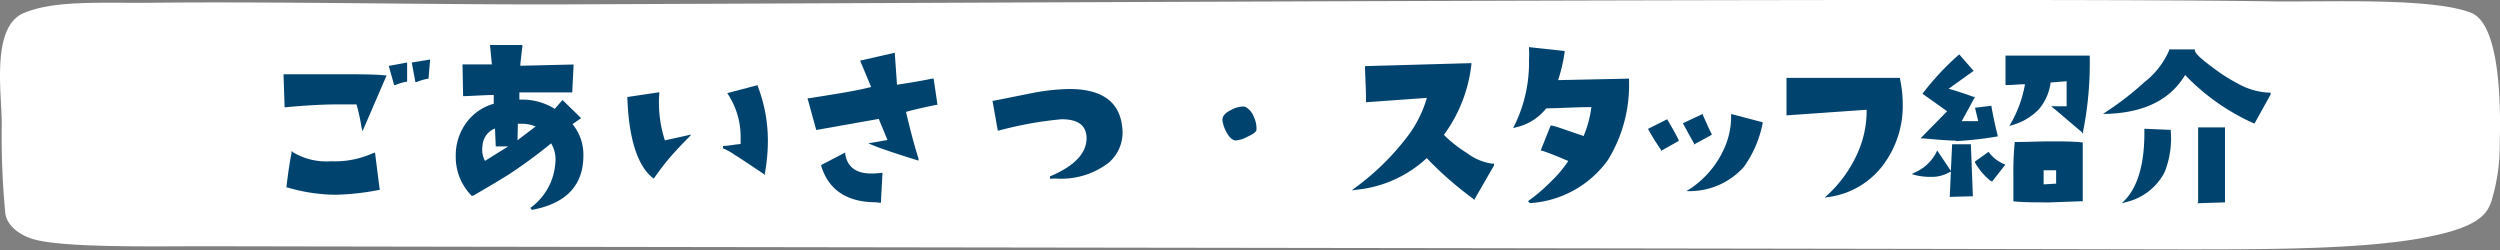 <svg id="レイヤー_1" data-name="レイヤー 1" xmlns="http://www.w3.org/2000/svg" viewBox="0 0 200 20"><rect x="0" y="0" width="200" height="20" fill="#808080" stroke="none"/><defs><style>.cls-1{fill:#fff;}.cls-2{fill:#00436f;}</style></defs><path class="cls-1" d="M45.36.35C35.49.39,22.1.11,12.24.22,8,.26,4.34,0,1.86,1.06-.77,2.23.17,7.67.14,10a64,64,0,0,0,.28,7c.06.75.71,1.62,2.11,2.09,2.33.78,10.36.6,14.09.61,43.35.08,114.56.16,157.92.25,7.14,0,15.16,0,20.08-1.08,4.23-.89,4.52-2.08,4.84-3.3a15.11,15.11,0,0,0,.52-4c0-.87.41-9.5-2.3-10.55-3.22-1.25-11.75-.84-16-.91C163.15-.2,80.13.21,45.36.35"/><path class="cls-2" d="M26.85,15.58A14,14,0,0,1,23,15l-.08,0v-.08c.11-.95.24-1.85.4-2.68l0-.16.12.1a5.17,5.17,0,0,0,3.06.72,7.35,7.35,0,0,0,3.3-.63L30,12.2l.38,3-.09,0A20.1,20.1,0,0,1,26.85,15.58Zm2.07-5.41a15.68,15.68,0,0,0-.4-1.82q-.66,0-1.38,0c-1.26,0-2.7.08-4.27.23h-.1l-.09-2.64h.1c1.62,0,3,0,4.22,0,1.68,0,3,0,3.79.09l.14,0L29,10.5Zm2.18-4.9L32.57,5V6.54l-.08,0a4.33,4.33,0,0,0-.86.26l-.1,0ZM32.94,5l1.47-.24L34.28,6.3H34.2a4.6,4.6,0,0,0-.86.26l-.11,0Z"/><path class="cls-2" d="M42.43,16.63a4.83,4.83,0,0,0,2-3.64,2.45,2.45,0,0,0-.34-1.52,41.3,41.3,0,0,1-3.33,2.45c-.47.3-1.45.89-2.91,1.74l-.06,0-.06,0a4.41,4.41,0,0,1-1.27-3.19,4.4,4.4,0,0,1,.83-2.63A4.08,4.08,0,0,1,39.5,8.3V7.6c-.76,0-1.55.07-2.35.09h-.1L37,5.15l2.35,0L39.2,3.6l2.59,0v.11c-.07.57-.13,1.08-.17,1.55l4.27-.1-.11,2.23H41.55c0,.15,0,.35,0,.58h.15a4.85,4.85,0,0,1,2.68.74L45,8l1.49,1.45-.69.48a3.83,3.83,0,0,1,.87,2.53c0,2.37-1.39,3.83-4.12,4.33ZM39.6,10.28a1.56,1.56,0,0,0-1,1.39,1.9,1.9,0,0,0,.2,1.2l1.86-1.16-1,0Zm1.8.94,1.45-1.1a2.78,2.78,0,0,0-1.13-.22h-.29Z"/><path class="cls-2" d="M52.19,14.21c-1.21-1-1.89-3.17-2-6.36V7.76l2.55-.38v.11a9.92,9.92,0,0,0,.45,3.74l2.12-.47-.22.24c-1,1-1.47,1.57-1.53,1.64-.33.38-.73.9-1.19,1.55l-.06.09Zm8.93-.28c-1.33-.89-2.1-1.4-2.34-1.54a4.54,4.54,0,0,0-.94-.52l0-.19c.32,0,.79-.1,1.41-.16,0-.21,0-.41,0-.62a6.18,6.18,0,0,0-1-3.34l-.07-.11,2.44-.64,0,.08a12.17,12.17,0,0,1,.81,4.4,14.66,14.66,0,0,1-.24,2.58l0,.15Z"/><path class="cls-2" d="M70.07,16.18c-2.32,0-3.79-1-4.37-2.9l0-.08,1.92-1,0,.14c.17,1,.85,1.54,2.06,1.54a5.81,5.81,0,0,0,.8-.05h.12l-.13,2.4Zm3.25-3.38c-1.7-.53-2.89-.93-3.54-1.2l-.32-.13.34-.06L71,11.2,70.3,9.51l-5,.89-.7-2.54.11,0,2.56-.41c1-.17,1.8-.33,2.42-.49l-.88-2.11,2.77-.63.18,2.56,1.72-.28,1.1-.21.11,0L75,8.39H74.9c-1,.2-1.81.39-2.42.56.36,1.53.69,2.78,1,3.72l0,.18Z"/><path class="cls-2" d="M84,14.3l0-.19c2-.84,3-1.92,2.92-3.19-.07-.93-.72-1.38-2-1.38a29.51,29.51,0,0,0-5,.9l-.1,0-.42-2.38h.1l3.2-.64a16.84,16.84,0,0,1,2.85-.3h.13q3.81.06,4.1,3.08a3.18,3.18,0,0,1-1.1,2.83,6.25,6.25,0,0,1-4.25,1.25Z"/><path class="cls-2" d="M98.89,11.24c-.27,0-.52-.22-.76-.64a2.76,2.76,0,0,1-.34-1c0-.28.18-.54.65-.78a2.17,2.17,0,0,1,1-.3.48.48,0,0,1,.26.07,1.5,1.5,0,0,1,.61.77,2.14,2.14,0,0,1,.21,1c0,.18-.25.36-.71.57a2.33,2.33,0,0,1-.9.3Z"/><path class="cls-2" d="M117.84,15.89a28,28,0,0,1-3.7-3.24,9.67,9.67,0,0,1-5.63,2.53l-.37.05.3-.23a20.24,20.24,0,0,0,4-3.88,9.46,9.46,0,0,0,1.71-3.29l-4.87.35v-.1c0-1.09-.07-2-.08-2.69v-.1l8.51-.24v.11a11.68,11.68,0,0,1-2.2,5.63,10.35,10.35,0,0,0,1.84,1.45,4.36,4.36,0,0,0,2,.85h.17l0,.15L117.93,16Z"/><path class="cls-2" d="M122.24,16.09a13.18,13.18,0,0,0,1.87-1.6,9.25,9.25,0,0,0,1.35-1.61c-.88-.38-1.58-.66-2.11-.83l-.1,0,.8-2,.08,0c.22,0,1.06.33,2.56.83a8.71,8.71,0,0,0,.62-2.31c-1.22,0-2.42.08-3.61.1a4.32,4.32,0,0,1-2.44,1.52l-.21.06.1-.2a11.35,11.35,0,0,0,1.17-5.23,7.82,7.82,0,0,0,0-.92l0-.13,2.85.31v.1a13.35,13.35,0,0,1-.52,2.23l5.67-.12v.1a11.42,11.42,0,0,1-1.7,6.43,8.32,8.32,0,0,1-6.23,3.43Z"/><path class="cls-2" d="M135.2,15.11A7.57,7.57,0,0,0,137.88,12a6.18,6.18,0,0,0,.61-2.72V9.12l2.52.66,0,.09a8.94,8.94,0,0,1-1.5,3.48,5.82,5.82,0,0,1-4.22,1.94l-.38,0ZM132.89,12a18.22,18.22,0,0,1-1-1.6l-.05-.09,1.53-.77.05.08c.39.66.68,1.18.87,1.57l0,.09-1.43.8Zm2.64-.52c-.19-.32-.47-.83-.85-1.53l-.05-.09,1.6-.75,0,.09c.32.73.55,1.23.7,1.51l0,.08-1.43.78Z"/><path class="cls-2" d="M146.18,15.62a10.23,10.23,0,0,0,2.49-3.52,8.23,8.23,0,0,0,.66-3.32l-6.41.45,0-3h.1c2,0,3.81,0,5.29,0s2.68,0,3.61,0H152l0,.08a9.65,9.65,0,0,1,.22,2,7.89,7.89,0,0,1-1.48,4.77,6.54,6.54,0,0,1-4.45,2.68l-.32.05Z"/><path class="cls-2" d="M164,16.19c-1.19,0-2.15,0-2.84-.08h-.09V16c0-.72,0-1.37,0-2a24.89,24.89,0,0,1,.1-2.55v-.09h.09c1,0,1.91-.05,2.71-.05,1,0,1.91,0,2.56.08h.09l0,4.71h-.1Zm-.51-1.44,1-.06V13.62h-1Zm-7.51,1,.09-2-.07,0a2.86,2.86,0,0,1-1.59.4,4.91,4.91,0,0,1-1.22-.15l-.25-.07.22-.12a3.5,3.5,0,0,0,1.74-1.61l.07-.17,1.1,1.64.1-2.13,1.5,0,.16,4.16Zm3.24-1.3A5.12,5.12,0,0,1,158,13l0-.08,1.08-.77.06.07a2.86,2.86,0,0,0,1.17.9l.12.05-1.06,1.35Zm-2.75-3.2c-.44,0-1.3-.06-2.62-.18l-.21,0,2.13-2.17L153.8,7.5l.06-.08a21.12,21.12,0,0,1,2.8-3l.08-.07,1.15,1.32-2,1.43c.49.13,1.16.35,2,.65l.11,0-1.06,1.94c.23,0,.45,0,.67,0s.44,0,.65,0L158,8.62l1.32-.16,0,.09c.18,1,.35,1.72.49,2.27l0,.11h-.11A27.85,27.85,0,0,1,156.45,11.29Zm10.09-.67c-1-.83-1.71-1.47-2.24-1.89l-.23-.19,1.24,0c0-.37,0-.71,0-1s0-.73,0-1l-1.28.1a4.11,4.11,0,0,1-.93,2.13A4.7,4.7,0,0,1,161,10l-.25.08.13-.23A9.73,9.73,0,0,0,162,6.74c-.5,0-.92.06-1.25.06h-.31l0-2.35,6.74,0v.1a28.07,28.07,0,0,1-.54,6l0,.16Z"/><path class="cls-2" d="M170,16c1.06-1.11,1.58-3,1.55-5.59v-.11l2.11.09v.09a7.29,7.29,0,0,1-.49,3.29,4.65,4.65,0,0,1-3.06,2.39l-.37.11Zm5.85.16c0-.72,0-2.7,0-5.87v-.1H178l0,6-2.21.07Zm4.37-6.33A17.48,17.48,0,0,1,174.81,6c-1.2,2-3.29,3-6.22,3.11h-.35l.29-.19a23.36,23.36,0,0,0,3-2.33,6.48,6.48,0,0,0,2-2.56l0-.08h2.06l0,.08c0,.18.33.57,1.47,1.4A13.33,13.33,0,0,0,179,6.67a5.58,5.58,0,0,0,2.48.74h.17l0,.15-1.29,2.32Z"/></svg>